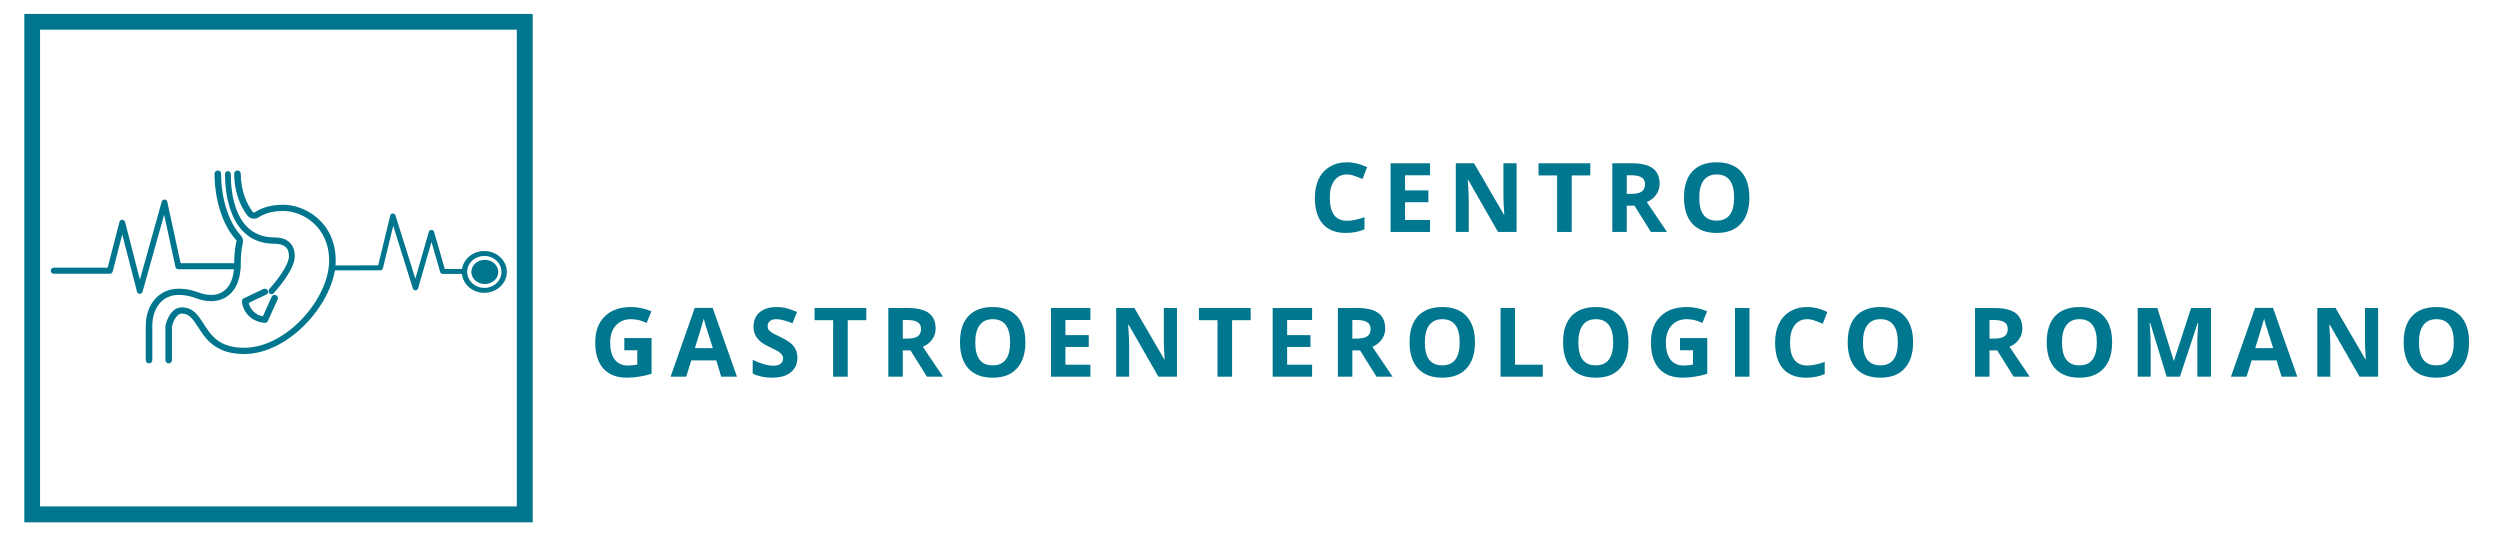 <?xml version="1.0" encoding="UTF-8"?>
<svg xmlns="http://www.w3.org/2000/svg" xmlns:xlink="http://www.w3.org/1999/xlink" width="317" zoomAndPan="magnify" viewBox="0 0 237.75 51" height="68" preserveAspectRatio="xMidYMid meet" version="1.0">
  <defs>
    <g></g>
    <clipPath id="13d021c1ab">
      <path d="M 31.223 20.285 L 48.316 20.285 L 48.316 27.918 L 31.223 27.918 Z M 31.223 20.285 " clip-rule="nonzero"></path>
    </clipPath>
    <clipPath id="a7e0764df0">
      <path d="M 46.059 27.379 C 45.23 27.379 44.543 26.801 44.441 26.055 L 44.426 25.859 C 44.426 25.766 44.434 25.672 44.453 25.582 C 44.594 24.879 45.258 24.34 46.059 24.34 C 46.961 24.34 47.691 25.023 47.691 25.859 C 47.691 26.695 46.961 27.379 46.059 27.379 Z M 46.059 23.871 C 44.98 23.871 44.086 24.617 43.941 25.582 L 42.301 25.582 L 41.277 22.039 C 41.246 21.934 41.145 21.863 41.031 21.863 C 40.918 21.863 40.816 21.934 40.785 22.039 L 39.5 26.504 L 37.605 20.473 C 37.57 20.367 37.473 20.301 37.355 20.305 C 37.238 20.309 37.141 20.383 37.113 20.488 L 35.965 25.234 L 31.852 25.242 L 31.352 25.48 C 31.355 25.609 31.469 25.711 31.605 25.711 L 36.168 25.707 C 36.285 25.707 36.391 25.629 36.414 25.523 L 37.395 21.477 L 39.266 27.441 C 39.297 27.543 39.398 27.613 39.508 27.613 L 39.512 27.613 C 39.625 27.609 39.723 27.539 39.754 27.438 L 41.035 23.008 L 41.863 25.875 C 41.891 25.98 41.992 26.051 42.105 26.051 L 43.93 26.051 C 44.035 27.059 44.949 27.848 46.059 27.848 C 47.238 27.848 48.199 26.957 48.199 25.859 C 48.199 24.762 47.238 23.871 46.059 23.871 " clip-rule="nonzero"></path>
    </clipPath>
    <clipPath id="6fb42c0969">
      <path d="M 44.77 24.68 L 47.398 24.68 L 47.398 27.031 L 44.77 27.031 Z M 44.77 24.68 " clip-rule="nonzero"></path>
    </clipPath>
    <clipPath id="0d3f57ad2f">
      <path d="M 46.105 24.711 C 45.5 24.711 44.988 25.09 44.859 25.602 L 44.824 25.863 C 44.824 25.926 44.832 25.984 44.844 26.043 C 44.941 26.594 45.469 27.012 46.105 27.012 C 46.812 27.012 47.387 26.496 47.387 25.863 C 47.387 25.227 46.812 24.711 46.105 24.711 " clip-rule="nonzero"></path>
    </clipPath>
    <clipPath id="3a10b7457c">
      <path d="M 4.668 18.957 L 22.926 18.957 L 22.926 28 L 4.668 28 Z M 4.668 18.957 " clip-rule="nonzero"></path>
    </clipPath>
    <clipPath id="a4710a01b0">
      <path d="M 22.352 25.031 L 17.176 25.031 L 15.914 19.203 C 15.887 19.074 15.781 18.984 15.652 18.977 C 15.527 18.973 15.414 19.059 15.379 19.188 L 13.305 26.59 L 11.895 21.109 C 11.859 20.98 11.75 20.895 11.625 20.895 C 11.5 20.895 11.391 20.98 11.359 21.109 L 10.238 25.457 L 5.105 25.457 C 4.949 25.457 4.828 25.586 4.828 25.746 C 4.828 25.906 4.949 26.035 5.105 26.035 L 10.449 26.031 C 10.578 26.031 10.688 25.941 10.719 25.816 L 11.625 22.293 L 13.027 27.734 C 13.059 27.859 13.168 27.945 13.289 27.945 L 13.293 27.945 C 13.418 27.945 13.527 27.859 13.559 27.738 L 15.609 20.418 L 16.684 25.379 C 16.711 25.512 16.824 25.605 16.953 25.605 L 22.621 25.605 C 22.773 25.605 22.895 25.48 22.898 25.324 " clip-rule="nonzero"></path>
    </clipPath>
    <clipPath id="31d1e941c4">
      <path d="M 15.617 16.215 L 31.926 16.215 L 31.926 34.559 L 15.617 34.559 Z M 15.617 16.215 " clip-rule="nonzero"></path>
    </clipPath>
    <clipPath id="65eb50ec3c">
      <path d="M 13.863 16.215 L 23.215 16.215 L 23.215 34.559 L 13.863 34.559 Z M 13.863 16.215 " clip-rule="nonzero"></path>
    </clipPath>
    <clipPath id="cbcc8244c0">
      <path d="M 21.348 16.266 L 28.094 16.266 L 28.094 28 L 21.348 28 Z M 21.348 16.266 " clip-rule="nonzero"></path>
    </clipPath>
    <clipPath id="bad4db3c90">
      <path d="M 3.211 2.223 L 49.762 2.223 L 49.762 48.777 L 3.211 48.777 Z M 3.211 2.223 " clip-rule="nonzero"></path>
    </clipPath>
    <clipPath id="2e2b9f0ce2">
      <path d="M 2.312 1.324 L 50.66 1.324 L 50.66 49.672 L 2.312 49.672 Z M 2.312 1.324 " clip-rule="nonzero"></path>
    </clipPath>
  </defs>
  <g clip-path="url(#13d021c1ab)">
    <g clip-path="url(#a7e0764df0)">
      <path fill="#00768e" d="M 12.094 -0.383 L 53.074 -0.383 L 53.074 37.711 L 12.094 37.711 Z M 12.094 -0.383 " fill-opacity="1" fill-rule="nonzero"></path>
    </g>
  </g>
  <g clip-path="url(#6fb42c0969)">
    <g clip-path="url(#0d3f57ad2f)">
      <path fill="#00768e" d="M 12.934 1.125 L 52.93 1.125 L 52.93 37.035 L 12.934 37.035 Z M 12.934 1.125 " fill-opacity="1" fill-rule="nonzero"></path>
    </g>
  </g>
  <g clip-path="url(#3a10b7457c)">
    <g clip-path="url(#a4710a01b0)">
      <path fill="#00768e" d="M -0.512 -6.406 L 44.359 -6.406 L 44.359 40.34 L -0.512 40.34 Z M -0.512 -6.406 " fill-opacity="1" fill-rule="nonzero"></path>
    </g>
  </g>
  <g clip-path="url(#31d1e941c4)">
    <path fill="#00768e" d="M 16.043 34.555 C 15.871 34.555 15.73 34.422 15.73 34.258 L 15.73 31.004 C 15.73 30.984 15.734 30.965 15.738 30.949 C 15.754 30.875 16.113 29.23 17.289 29.23 C 18.367 29.23 18.855 29.996 19.375 30.805 C 20.055 31.867 20.824 33.074 23.207 33.074 C 27.301 33.074 31.301 28.336 31.301 24.797 C 31.301 21.531 28.754 20.062 26.941 20.062 C 25.996 20.062 25.207 20.266 24.602 20.664 C 24.258 20.895 23.785 20.82 23.535 20.504 C 22.742 19.5 22.27 18.008 22.27 16.516 C 22.27 16.352 22.41 16.219 22.582 16.219 C 22.754 16.219 22.895 16.352 22.895 16.516 C 22.895 18.129 23.484 19.449 24.035 20.148 C 24.086 20.211 24.176 20.227 24.246 20.18 C 24.957 19.711 25.867 19.473 26.941 19.473 C 29.012 19.473 31.926 21.125 31.926 24.797 C 31.926 28.586 27.613 33.668 23.207 33.668 C 20.477 33.668 19.531 32.191 18.844 31.113 C 18.312 30.289 17.98 29.824 17.289 29.824 C 16.754 29.824 16.434 30.691 16.355 31.035 L 16.355 34.258 C 16.355 34.422 16.215 34.555 16.043 34.555 Z M 16.043 34.555 " fill-opacity="1" fill-rule="nonzero"></path>
  </g>
  <g clip-path="url(#65eb50ec3c)">
    <path fill="#00768e" d="M 14.176 34.555 C 14.004 34.555 13.863 34.422 13.863 34.258 L 13.863 31.004 C 13.863 28.914 15.145 27.457 16.977 27.457 C 17.855 27.457 18.371 27.637 18.828 27.797 C 19.219 27.93 19.559 28.047 20.09 28.047 C 21.457 28.047 22.27 26.941 22.27 25.09 C 22.27 24.277 22.34 23.574 22.488 22.941 C 22.5 22.895 22.484 22.844 22.453 22.812 C 21.188 21.441 20.402 19.031 20.402 16.516 C 20.402 16.352 20.543 16.219 20.715 16.219 C 20.887 16.219 21.027 16.352 21.027 16.516 C 21.027 18.891 21.75 21.156 22.922 22.422 C 23.082 22.598 23.148 22.84 23.098 23.066 C 22.961 23.656 22.895 24.32 22.895 25.09 C 22.895 27.707 21.445 28.641 20.09 28.641 C 19.449 28.641 19.023 28.492 18.617 28.352 C 18.188 28.203 17.742 28.047 16.977 28.047 C 15.488 28.047 14.484 29.238 14.484 31.004 L 14.484 34.258 C 14.484 34.422 14.348 34.555 14.176 34.555 Z M 14.176 34.555 " fill-opacity="1" fill-rule="nonzero"></path>
  </g>
  <g clip-path="url(#cbcc8244c0)">
    <path fill="#00768e" d="M 25.82 27.984 C 25.746 27.984 25.676 27.957 25.625 27.895 C 25.516 27.777 25.516 27.59 25.625 27.473 C 26.137 26.91 27.477 25.262 27.477 24.379 C 27.477 23.863 27.332 23.18 26.094 23.18 C 21.734 23.18 21.395 18.121 21.395 16.57 C 21.395 16.402 21.52 16.27 21.672 16.27 C 21.824 16.27 21.949 16.402 21.949 16.57 C 21.949 18.375 22.352 22.578 26.094 22.578 C 27.344 22.578 28.031 23.219 28.031 24.379 C 28.031 25.668 26.219 27.672 26.016 27.895 C 25.961 27.957 25.891 27.984 25.82 27.984 Z M 25.82 27.984 " fill-opacity="1" fill-rule="nonzero"></path>
  </g>
  <path fill="#00768e" d="M 25.188 30.707 C 25.18 30.707 25.172 30.707 25.164 30.703 C 24.004 30.621 23.098 29.762 23.008 28.66 C 23 28.539 23.066 28.426 23.18 28.371 L 25.047 27.484 C 25.203 27.41 25.391 27.473 25.469 27.617 C 25.543 27.762 25.48 27.941 25.328 28.012 L 23.656 28.805 C 23.793 29.453 24.316 29.957 24.996 30.086 L 25.836 28.223 C 25.902 28.074 26.086 28.004 26.246 28.07 C 26.402 28.133 26.477 28.309 26.41 28.457 L 25.473 30.527 C 25.426 30.637 25.312 30.707 25.188 30.707 Z M 25.188 30.707 " fill-opacity="1" fill-rule="nonzero"></path>
  <g fill="#00778e" fill-opacity="1">
    <g transform="translate(124.512, 22.059)">
      <g>
        <path d="M 3.594 -5.469 C 3.07 -5.469 2.664 -5.27 2.375 -4.875 C 2.094 -4.488 1.953 -3.945 1.953 -3.25 C 1.953 -1.789 2.5 -1.062 3.594 -1.062 C 4.051 -1.062 4.602 -1.176 5.25 -1.406 L 5.25 -0.25 C 4.719 -0.02 4.125 0.094 3.469 0.094 C 2.52 0.094 1.789 -0.191 1.281 -0.766 C 0.781 -1.348 0.531 -2.176 0.531 -3.25 C 0.531 -3.926 0.648 -4.52 0.891 -5.031 C 1.141 -5.539 1.492 -5.93 1.953 -6.203 C 2.422 -6.484 2.969 -6.625 3.594 -6.625 C 4.227 -6.625 4.863 -6.469 5.5 -6.156 L 5.062 -5.031 C 4.812 -5.145 4.562 -5.242 4.312 -5.328 C 4.07 -5.422 3.832 -5.469 3.594 -5.469 Z M 3.594 -5.469 "></path>
      </g>
    </g>
  </g>
  <g fill="#00778e" fill-opacity="1">
    <g transform="translate(131.417, 22.059)">
      <g>
        <path d="M 4.578 0 L 0.828 0 L 0.828 -6.531 L 4.578 -6.531 L 4.578 -5.391 L 2.203 -5.391 L 2.203 -3.953 L 4.422 -3.953 L 4.422 -2.828 L 2.203 -2.828 L 2.203 -1.141 L 4.578 -1.141 Z M 4.578 0 "></path>
      </g>
    </g>
  </g>
  <g fill="#00778e" fill-opacity="1">
    <g transform="translate(137.618, 22.059)">
      <g>
        <path d="M 6.609 0 L 4.844 0 L 2.016 -4.938 L 1.969 -4.938 C 2.031 -4.062 2.062 -3.441 2.062 -3.078 L 2.062 0 L 0.828 0 L 0.828 -6.531 L 2.562 -6.531 L 5.406 -1.641 L 5.438 -1.641 C 5.383 -2.484 5.359 -3.082 5.359 -3.438 L 5.359 -6.531 L 6.609 -6.531 Z M 6.609 0 "></path>
      </g>
    </g>
  </g>
  <g fill="#00778e" fill-opacity="1">
    <g transform="translate(146.127, 22.059)">
      <g>
        <path d="M 3.344 0 L 1.953 0 L 1.953 -5.375 L 0.188 -5.375 L 0.188 -6.531 L 5.109 -6.531 L 5.109 -5.375 L 3.344 -5.375 Z M 3.344 0 "></path>
      </g>
    </g>
  </g>
  <g fill="#00778e" fill-opacity="1">
    <g transform="translate(152.502, 22.059)">
      <g>
        <path d="M 2.203 -3.625 L 2.656 -3.625 C 3.094 -3.625 3.414 -3.695 3.625 -3.844 C 3.832 -3.988 3.938 -4.219 3.938 -4.531 C 3.938 -4.844 3.828 -5.062 3.609 -5.188 C 3.398 -5.32 3.07 -5.391 2.625 -5.391 L 2.203 -5.391 Z M 2.203 -2.5 L 2.203 0 L 0.828 0 L 0.828 -6.531 L 2.719 -6.531 C 3.602 -6.531 4.258 -6.367 4.688 -6.047 C 5.113 -5.723 5.328 -5.234 5.328 -4.578 C 5.328 -4.191 5.219 -3.848 5 -3.547 C 4.789 -3.242 4.492 -3.008 4.109 -2.844 C 5.098 -1.375 5.738 -0.426 6.031 0 L 4.5 0 L 2.938 -2.5 Z M 2.203 -2.5 "></path>
      </g>
    </g>
  </g>
  <g fill="#00778e" fill-opacity="1">
    <g transform="translate(159.616, 22.059)">
      <g>
        <path d="M 6.75 -3.266 C 6.75 -2.191 6.477 -1.363 5.938 -0.781 C 5.406 -0.195 4.641 0.094 3.641 0.094 C 2.641 0.094 1.867 -0.195 1.328 -0.781 C 0.797 -1.363 0.531 -2.195 0.531 -3.281 C 0.531 -4.363 0.797 -5.191 1.328 -5.766 C 1.867 -6.336 2.641 -6.625 3.641 -6.625 C 4.648 -6.625 5.422 -6.332 5.953 -5.75 C 6.484 -5.176 6.75 -4.348 6.75 -3.266 Z M 1.984 -3.266 C 1.984 -2.535 2.117 -1.988 2.391 -1.625 C 2.672 -1.258 3.086 -1.078 3.641 -1.078 C 4.742 -1.078 5.297 -1.805 5.297 -3.266 C 5.297 -4.734 4.742 -5.469 3.641 -5.469 C 3.098 -5.469 2.688 -5.281 2.406 -4.906 C 2.125 -4.539 1.984 -3.992 1.984 -3.266 Z M 1.984 -3.266 "></path>
      </g>
    </g>
  </g>
  <g fill="#00778e" fill-opacity="1">
    <g transform="translate(56.075, 35.824)">
      <g>
        <path d="M 3.297 -3.672 L 5.891 -3.672 L 5.891 -0.281 C 5.461 -0.145 5.062 -0.051 4.688 0 C 4.32 0.062 3.945 0.094 3.562 0.094 C 2.582 0.094 1.832 -0.191 1.312 -0.766 C 0.789 -1.348 0.531 -2.18 0.531 -3.266 C 0.531 -4.316 0.832 -5.141 1.438 -5.734 C 2.039 -6.328 2.875 -6.625 3.938 -6.625 C 4.602 -6.625 5.25 -6.488 5.875 -6.219 L 5.422 -5.109 C 4.941 -5.348 4.445 -5.469 3.938 -5.469 C 3.332 -5.469 2.848 -5.266 2.484 -4.859 C 2.129 -4.461 1.953 -3.926 1.953 -3.25 C 1.953 -2.539 2.098 -2 2.391 -1.625 C 2.68 -1.25 3.102 -1.062 3.656 -1.062 C 3.945 -1.062 4.238 -1.094 4.531 -1.156 L 4.531 -2.516 L 3.297 -2.516 Z M 3.297 -3.672 "></path>
      </g>
    </g>
  </g>
  <g fill="#00778e" fill-opacity="1">
    <g transform="translate(63.774, 35.824)">
      <g>
        <path d="M 4.812 0 L 4.344 -1.547 L 1.969 -1.547 L 1.484 0 L 0 0 L 2.297 -6.547 L 4 -6.547 L 6.312 0 Z M 4.016 -2.719 C 3.578 -4.125 3.328 -4.914 3.266 -5.094 C 3.211 -5.281 3.176 -5.426 3.156 -5.531 C 3.062 -5.156 2.781 -4.219 2.312 -2.719 Z M 4.016 -2.719 "></path>
      </g>
    </g>
  </g>
  <g fill="#00778e" fill-opacity="1">
    <g transform="translate(71.16, 35.824)">
      <g>
        <path d="M 4.672 -1.812 C 4.672 -1.219 4.457 -0.75 4.031 -0.406 C 3.613 -0.07 3.023 0.094 2.266 0.094 C 1.566 0.094 0.953 -0.035 0.422 -0.297 L 0.422 -1.594 C 0.859 -1.395 1.227 -1.254 1.531 -1.172 C 1.844 -1.086 2.125 -1.047 2.375 -1.047 C 2.676 -1.047 2.906 -1.102 3.062 -1.219 C 3.227 -1.344 3.312 -1.52 3.312 -1.75 C 3.312 -1.875 3.273 -1.984 3.203 -2.078 C 3.141 -2.18 3.035 -2.281 2.891 -2.375 C 2.754 -2.469 2.473 -2.613 2.047 -2.812 C 1.648 -3 1.352 -3.176 1.156 -3.344 C 0.957 -3.52 0.797 -3.723 0.672 -3.953 C 0.555 -4.18 0.5 -4.453 0.5 -4.766 C 0.5 -5.336 0.691 -5.789 1.078 -6.125 C 1.473 -6.457 2.016 -6.625 2.703 -6.625 C 3.047 -6.625 3.367 -6.582 3.672 -6.5 C 3.984 -6.414 4.305 -6.301 4.641 -6.156 L 4.203 -5.078 C 3.848 -5.223 3.555 -5.32 3.328 -5.375 C 3.098 -5.438 2.875 -5.469 2.656 -5.469 C 2.395 -5.469 2.191 -5.406 2.047 -5.281 C 1.91 -5.156 1.844 -5 1.844 -4.812 C 1.844 -4.688 1.867 -4.578 1.922 -4.484 C 1.984 -4.398 2.078 -4.312 2.203 -4.219 C 2.328 -4.133 2.617 -3.984 3.078 -3.766 C 3.691 -3.473 4.109 -3.18 4.328 -2.891 C 4.555 -2.598 4.672 -2.238 4.672 -1.812 Z M 4.672 -1.812 "></path>
      </g>
    </g>
  </g>
  <g fill="#00778e" fill-opacity="1">
    <g transform="translate(77.276, 35.824)">
      <g>
        <path d="M 3.344 0 L 1.953 0 L 1.953 -5.375 L 0.188 -5.375 L 0.188 -6.531 L 5.109 -6.531 L 5.109 -5.375 L 3.344 -5.375 Z M 3.344 0 "></path>
      </g>
    </g>
  </g>
  <g fill="#00778e" fill-opacity="1">
    <g transform="translate(83.651, 35.824)">
      <g>
        <path d="M 2.203 -3.625 L 2.656 -3.625 C 3.094 -3.625 3.414 -3.695 3.625 -3.844 C 3.832 -3.988 3.938 -4.219 3.938 -4.531 C 3.938 -4.844 3.828 -5.062 3.609 -5.188 C 3.398 -5.32 3.07 -5.391 2.625 -5.391 L 2.203 -5.391 Z M 2.203 -2.5 L 2.203 0 L 0.828 0 L 0.828 -6.531 L 2.719 -6.531 C 3.602 -6.531 4.258 -6.367 4.688 -6.047 C 5.113 -5.723 5.328 -5.234 5.328 -4.578 C 5.328 -4.191 5.219 -3.848 5 -3.547 C 4.789 -3.242 4.492 -3.008 4.109 -2.844 C 5.098 -1.375 5.738 -0.426 6.031 0 L 4.5 0 L 2.938 -2.5 Z M 2.203 -2.5 "></path>
      </g>
    </g>
  </g>
  <g fill="#00778e" fill-opacity="1">
    <g transform="translate(90.765, 35.824)">
      <g>
        <path d="M 6.75 -3.266 C 6.75 -2.191 6.477 -1.363 5.938 -0.781 C 5.406 -0.195 4.641 0.094 3.641 0.094 C 2.641 0.094 1.867 -0.195 1.328 -0.781 C 0.797 -1.363 0.531 -2.195 0.531 -3.281 C 0.531 -4.363 0.797 -5.191 1.328 -5.766 C 1.867 -6.336 2.641 -6.625 3.641 -6.625 C 4.648 -6.625 5.422 -6.332 5.953 -5.75 C 6.484 -5.176 6.75 -4.348 6.75 -3.266 Z M 1.984 -3.266 C 1.984 -2.535 2.117 -1.988 2.391 -1.625 C 2.672 -1.258 3.086 -1.078 3.641 -1.078 C 4.742 -1.078 5.297 -1.805 5.297 -3.266 C 5.297 -4.734 4.742 -5.469 3.641 -5.469 C 3.098 -5.469 2.688 -5.281 2.406 -4.906 C 2.125 -4.539 1.984 -3.992 1.984 -3.266 Z M 1.984 -3.266 "></path>
      </g>
    </g>
  </g>
  <g fill="#00778e" fill-opacity="1">
    <g transform="translate(99.119, 35.824)">
      <g>
        <path d="M 4.578 0 L 0.828 0 L 0.828 -6.531 L 4.578 -6.531 L 4.578 -5.391 L 2.203 -5.391 L 2.203 -3.953 L 4.422 -3.953 L 4.422 -2.828 L 2.203 -2.828 L 2.203 -1.141 L 4.578 -1.141 Z M 4.578 0 "></path>
      </g>
    </g>
  </g>
  <g fill="#00778e" fill-opacity="1">
    <g transform="translate(105.32, 35.824)">
      <g>
        <path d="M 6.609 0 L 4.844 0 L 2.016 -4.938 L 1.969 -4.938 C 2.031 -4.062 2.062 -3.441 2.062 -3.078 L 2.062 0 L 0.828 0 L 0.828 -6.531 L 2.562 -6.531 L 5.406 -1.641 L 5.438 -1.641 C 5.383 -2.484 5.359 -3.082 5.359 -3.438 L 5.359 -6.531 L 6.609 -6.531 Z M 6.609 0 "></path>
      </g>
    </g>
  </g>
  <g fill="#00778e" fill-opacity="1">
    <g transform="translate(113.829, 35.824)">
      <g>
        <path d="M 3.344 0 L 1.953 0 L 1.953 -5.375 L 0.188 -5.375 L 0.188 -6.531 L 5.109 -6.531 L 5.109 -5.375 L 3.344 -5.375 Z M 3.344 0 "></path>
      </g>
    </g>
  </g>
  <g fill="#00778e" fill-opacity="1">
    <g transform="translate(120.204, 35.824)">
      <g>
        <path d="M 4.578 0 L 0.828 0 L 0.828 -6.531 L 4.578 -6.531 L 4.578 -5.391 L 2.203 -5.391 L 2.203 -3.953 L 4.422 -3.953 L 4.422 -2.828 L 2.203 -2.828 L 2.203 -1.141 L 4.578 -1.141 Z M 4.578 0 "></path>
      </g>
    </g>
  </g>
  <g fill="#00778e" fill-opacity="1">
    <g transform="translate(126.405, 35.824)">
      <g>
        <path d="M 2.203 -3.625 L 2.656 -3.625 C 3.094 -3.625 3.414 -3.695 3.625 -3.844 C 3.832 -3.988 3.938 -4.219 3.938 -4.531 C 3.938 -4.844 3.828 -5.062 3.609 -5.188 C 3.398 -5.32 3.07 -5.391 2.625 -5.391 L 2.203 -5.391 Z M 2.203 -2.5 L 2.203 0 L 0.828 0 L 0.828 -6.531 L 2.719 -6.531 C 3.602 -6.531 4.258 -6.367 4.688 -6.047 C 5.113 -5.723 5.328 -5.234 5.328 -4.578 C 5.328 -4.191 5.219 -3.848 5 -3.547 C 4.789 -3.242 4.492 -3.008 4.109 -2.844 C 5.098 -1.375 5.738 -0.426 6.031 0 L 4.5 0 L 2.938 -2.5 Z M 2.203 -2.5 "></path>
      </g>
    </g>
  </g>
  <g fill="#00778e" fill-opacity="1">
    <g transform="translate(133.519, 35.824)">
      <g>
        <path d="M 6.75 -3.266 C 6.75 -2.191 6.477 -1.363 5.938 -0.781 C 5.406 -0.195 4.641 0.094 3.641 0.094 C 2.641 0.094 1.867 -0.195 1.328 -0.781 C 0.797 -1.363 0.531 -2.195 0.531 -3.281 C 0.531 -4.363 0.797 -5.191 1.328 -5.766 C 1.867 -6.336 2.641 -6.625 3.641 -6.625 C 4.648 -6.625 5.422 -6.332 5.953 -5.75 C 6.484 -5.176 6.75 -4.348 6.75 -3.266 Z M 1.984 -3.266 C 1.984 -2.535 2.117 -1.988 2.391 -1.625 C 2.672 -1.258 3.086 -1.078 3.641 -1.078 C 4.742 -1.078 5.297 -1.805 5.297 -3.266 C 5.297 -4.734 4.742 -5.469 3.641 -5.469 C 3.098 -5.469 2.688 -5.281 2.406 -4.906 C 2.125 -4.539 1.984 -3.992 1.984 -3.266 Z M 1.984 -3.266 "></path>
      </g>
    </g>
  </g>
  <g fill="#00778e" fill-opacity="1">
    <g transform="translate(141.873, 35.824)">
      <g>
        <path d="M 0.828 0 L 0.828 -6.531 L 2.203 -6.531 L 2.203 -1.141 L 4.844 -1.141 L 4.844 0 Z M 0.828 0 "></path>
      </g>
    </g>
  </g>
  <g fill="#00778e" fill-opacity="1">
    <g transform="translate(148.118, 35.824)">
      <g>
        <path d="M 6.75 -3.266 C 6.75 -2.191 6.477 -1.363 5.938 -0.781 C 5.406 -0.195 4.641 0.094 3.641 0.094 C 2.641 0.094 1.867 -0.195 1.328 -0.781 C 0.797 -1.363 0.531 -2.195 0.531 -3.281 C 0.531 -4.363 0.797 -5.191 1.328 -5.766 C 1.867 -6.336 2.641 -6.625 3.641 -6.625 C 4.648 -6.625 5.422 -6.332 5.953 -5.75 C 6.484 -5.176 6.75 -4.348 6.75 -3.266 Z M 1.984 -3.266 C 1.984 -2.535 2.117 -1.988 2.391 -1.625 C 2.672 -1.258 3.086 -1.078 3.641 -1.078 C 4.742 -1.078 5.297 -1.805 5.297 -3.266 C 5.297 -4.734 4.742 -5.469 3.641 -5.469 C 3.098 -5.469 2.688 -5.281 2.406 -4.906 C 2.125 -4.539 1.984 -3.992 1.984 -3.266 Z M 1.984 -3.266 "></path>
      </g>
    </g>
  </g>
  <g fill="#00778e" fill-opacity="1">
    <g transform="translate(156.472, 35.824)">
      <g>
        <path d="M 3.297 -3.672 L 5.891 -3.672 L 5.891 -0.281 C 5.461 -0.145 5.062 -0.051 4.688 0 C 4.32 0.062 3.945 0.094 3.562 0.094 C 2.582 0.094 1.832 -0.191 1.312 -0.766 C 0.789 -1.348 0.531 -2.18 0.531 -3.266 C 0.531 -4.316 0.832 -5.141 1.438 -5.734 C 2.039 -6.328 2.875 -6.625 3.938 -6.625 C 4.602 -6.625 5.25 -6.488 5.875 -6.219 L 5.422 -5.109 C 4.941 -5.348 4.445 -5.469 3.938 -5.469 C 3.332 -5.469 2.848 -5.266 2.484 -4.859 C 2.129 -4.461 1.953 -3.926 1.953 -3.25 C 1.953 -2.539 2.098 -2 2.391 -1.625 C 2.68 -1.25 3.102 -1.062 3.656 -1.062 C 3.945 -1.062 4.238 -1.094 4.531 -1.156 L 4.531 -2.516 L 3.297 -2.516 Z M 3.297 -3.672 "></path>
      </g>
    </g>
  </g>
  <g fill="#00778e" fill-opacity="1">
    <g transform="translate(164.171, 35.824)">
      <g>
        <path d="M 0.828 0 L 0.828 -6.531 L 2.203 -6.531 L 2.203 0 Z M 0.828 0 "></path>
      </g>
    </g>
  </g>
  <g fill="#00778e" fill-opacity="1">
    <g transform="translate(168.28, 35.824)">
      <g>
        <path d="M 3.594 -5.469 C 3.07 -5.469 2.664 -5.27 2.375 -4.875 C 2.094 -4.488 1.953 -3.945 1.953 -3.25 C 1.953 -1.789 2.5 -1.062 3.594 -1.062 C 4.051 -1.062 4.602 -1.176 5.25 -1.406 L 5.25 -0.25 C 4.719 -0.02 4.125 0.094 3.469 0.094 C 2.52 0.094 1.789 -0.191 1.281 -0.766 C 0.781 -1.348 0.531 -2.176 0.531 -3.25 C 0.531 -3.926 0.648 -4.52 0.891 -5.031 C 1.141 -5.539 1.492 -5.93 1.953 -6.203 C 2.422 -6.484 2.969 -6.625 3.594 -6.625 C 4.227 -6.625 4.863 -6.469 5.5 -6.156 L 5.062 -5.031 C 4.812 -5.145 4.562 -5.242 4.312 -5.328 C 4.07 -5.422 3.832 -5.469 3.594 -5.469 Z M 3.594 -5.469 "></path>
      </g>
    </g>
  </g>
  <g fill="#00778e" fill-opacity="1">
    <g transform="translate(175.185, 35.824)">
      <g>
        <path d="M 6.75 -3.266 C 6.75 -2.191 6.477 -1.363 5.938 -0.781 C 5.406 -0.195 4.641 0.094 3.641 0.094 C 2.641 0.094 1.867 -0.195 1.328 -0.781 C 0.797 -1.363 0.531 -2.195 0.531 -3.281 C 0.531 -4.363 0.797 -5.191 1.328 -5.766 C 1.867 -6.336 2.641 -6.625 3.641 -6.625 C 4.648 -6.625 5.422 -6.332 5.953 -5.75 C 6.484 -5.176 6.75 -4.348 6.75 -3.266 Z M 1.984 -3.266 C 1.984 -2.535 2.117 -1.988 2.391 -1.625 C 2.672 -1.258 3.086 -1.078 3.641 -1.078 C 4.742 -1.078 5.297 -1.805 5.297 -3.266 C 5.297 -4.734 4.742 -5.469 3.641 -5.469 C 3.098 -5.469 2.688 -5.281 2.406 -4.906 C 2.125 -4.539 1.984 -3.992 1.984 -3.266 Z M 1.984 -3.266 "></path>
      </g>
    </g>
  </g>
  <g fill="#00778e" fill-opacity="1">
    <g transform="translate(183.539, 35.824)">
      <g></g>
    </g>
  </g>
  <g fill="#00778e" fill-opacity="1">
    <g transform="translate(186.998, 35.824)">
      <g>
        <path d="M 2.203 -3.625 L 2.656 -3.625 C 3.094 -3.625 3.414 -3.695 3.625 -3.844 C 3.832 -3.988 3.938 -4.219 3.938 -4.531 C 3.938 -4.844 3.828 -5.062 3.609 -5.188 C 3.398 -5.32 3.07 -5.391 2.625 -5.391 L 2.203 -5.391 Z M 2.203 -2.5 L 2.203 0 L 0.828 0 L 0.828 -6.531 L 2.719 -6.531 C 3.602 -6.531 4.258 -6.367 4.688 -6.047 C 5.113 -5.723 5.328 -5.234 5.328 -4.578 C 5.328 -4.191 5.219 -3.848 5 -3.547 C 4.789 -3.242 4.492 -3.008 4.109 -2.844 C 5.098 -1.375 5.738 -0.426 6.031 0 L 4.5 0 L 2.938 -2.5 Z M 2.203 -2.5 "></path>
      </g>
    </g>
  </g>
  <g fill="#00778e" fill-opacity="1">
    <g transform="translate(194.113, 35.824)">
      <g>
        <path d="M 6.75 -3.266 C 6.75 -2.191 6.477 -1.363 5.938 -0.781 C 5.406 -0.195 4.641 0.094 3.641 0.094 C 2.641 0.094 1.867 -0.195 1.328 -0.781 C 0.797 -1.363 0.531 -2.195 0.531 -3.281 C 0.531 -4.363 0.797 -5.191 1.328 -5.766 C 1.867 -6.336 2.641 -6.625 3.641 -6.625 C 4.648 -6.625 5.422 -6.332 5.953 -5.75 C 6.484 -5.176 6.75 -4.348 6.75 -3.266 Z M 1.984 -3.266 C 1.984 -2.535 2.117 -1.988 2.391 -1.625 C 2.672 -1.258 3.086 -1.078 3.641 -1.078 C 4.742 -1.078 5.297 -1.805 5.297 -3.266 C 5.297 -4.734 4.742 -5.469 3.641 -5.469 C 3.098 -5.469 2.688 -5.281 2.406 -4.906 C 2.125 -4.539 1.984 -3.992 1.984 -3.266 Z M 1.984 -3.266 "></path>
      </g>
    </g>
  </g>
  <g fill="#00778e" fill-opacity="1">
    <g transform="translate(202.467, 35.824)">
      <g>
        <path d="M 3.578 0 L 2.016 -5.125 L 1.969 -5.125 C 2.031 -4.082 2.062 -3.383 2.062 -3.031 L 2.062 0 L 0.828 0 L 0.828 -6.531 L 2.703 -6.531 L 4.25 -1.531 L 4.281 -1.531 L 5.906 -6.531 L 7.797 -6.531 L 7.797 0 L 6.5 0 L 6.5 -3.094 C 6.5 -3.238 6.5 -3.406 6.5 -3.594 C 6.508 -3.781 6.535 -4.285 6.578 -5.109 L 6.531 -5.109 L 4.844 0 Z M 3.578 0 "></path>
      </g>
    </g>
  </g>
  <g fill="#00778e" fill-opacity="1">
    <g transform="translate(212.162, 35.824)">
      <g>
        <path d="M 4.812 0 L 4.344 -1.547 L 1.969 -1.547 L 1.484 0 L 0 0 L 2.297 -6.547 L 4 -6.547 L 6.312 0 Z M 4.016 -2.719 C 3.578 -4.125 3.328 -4.914 3.266 -5.094 C 3.211 -5.281 3.176 -5.426 3.156 -5.531 C 3.062 -5.156 2.781 -4.219 2.312 -2.719 Z M 4.016 -2.719 "></path>
      </g>
    </g>
  </g>
  <g fill="#00778e" fill-opacity="1">
    <g transform="translate(219.549, 35.824)">
      <g>
        <path d="M 6.609 0 L 4.844 0 L 2.016 -4.938 L 1.969 -4.938 C 2.031 -4.062 2.062 -3.441 2.062 -3.078 L 2.062 0 L 0.828 0 L 0.828 -6.531 L 2.562 -6.531 L 5.406 -1.641 L 5.438 -1.641 C 5.383 -2.484 5.359 -3.082 5.359 -3.438 L 5.359 -6.531 L 6.609 -6.531 Z M 6.609 0 "></path>
      </g>
    </g>
  </g>
  <g fill="#00778e" fill-opacity="1">
    <g transform="translate(228.059, 35.824)">
      <g>
        <path d="M 6.75 -3.266 C 6.75 -2.191 6.477 -1.363 5.938 -0.781 C 5.406 -0.195 4.641 0.094 3.641 0.094 C 2.641 0.094 1.867 -0.195 1.328 -0.781 C 0.797 -1.363 0.531 -2.195 0.531 -3.281 C 0.531 -4.363 0.797 -5.191 1.328 -5.766 C 1.867 -6.336 2.641 -6.625 3.641 -6.625 C 4.648 -6.625 5.422 -6.332 5.953 -5.75 C 6.484 -5.176 6.75 -4.348 6.75 -3.266 Z M 1.984 -3.266 C 1.984 -2.535 2.117 -1.988 2.391 -1.625 C 2.672 -1.258 3.086 -1.078 3.641 -1.078 C 4.742 -1.078 5.297 -1.805 5.297 -3.266 C 5.297 -4.734 4.742 -5.469 3.641 -5.469 C 3.098 -5.469 2.688 -5.281 2.406 -4.906 C 2.125 -4.539 1.984 -3.992 1.984 -3.266 Z M 1.984 -3.266 "></path>
      </g>
    </g>
  </g>
  <g clip-path="url(#bad4db3c90)">
    <path fill="#00768e" d="M 50.016 1.965 L 50.016 49.027 L 2.953 49.027 L 2.953 1.965 L 50.016 1.965 M 50.656 1.324 L 2.312 1.324 L 2.312 49.672 L 50.656 49.672 Z M 50.656 1.324 " fill-opacity="1" fill-rule="nonzero"></path>
  </g>
  <g clip-path="url(#2e2b9f0ce2)">
    <path stroke-linecap="butt" transform="matrix(0.749, 0, 0, 0.749, 2.311, 1.324)" fill="none" stroke-linejoin="miter" d="M 0.002 -0 L 0.002 64.531 L 64.533 64.531 L 64.533 -0 L 0.002 -0 " stroke="#00768e" stroke-width="4" stroke-opacity="1" stroke-miterlimit="4"></path>
  </g>
</svg>
